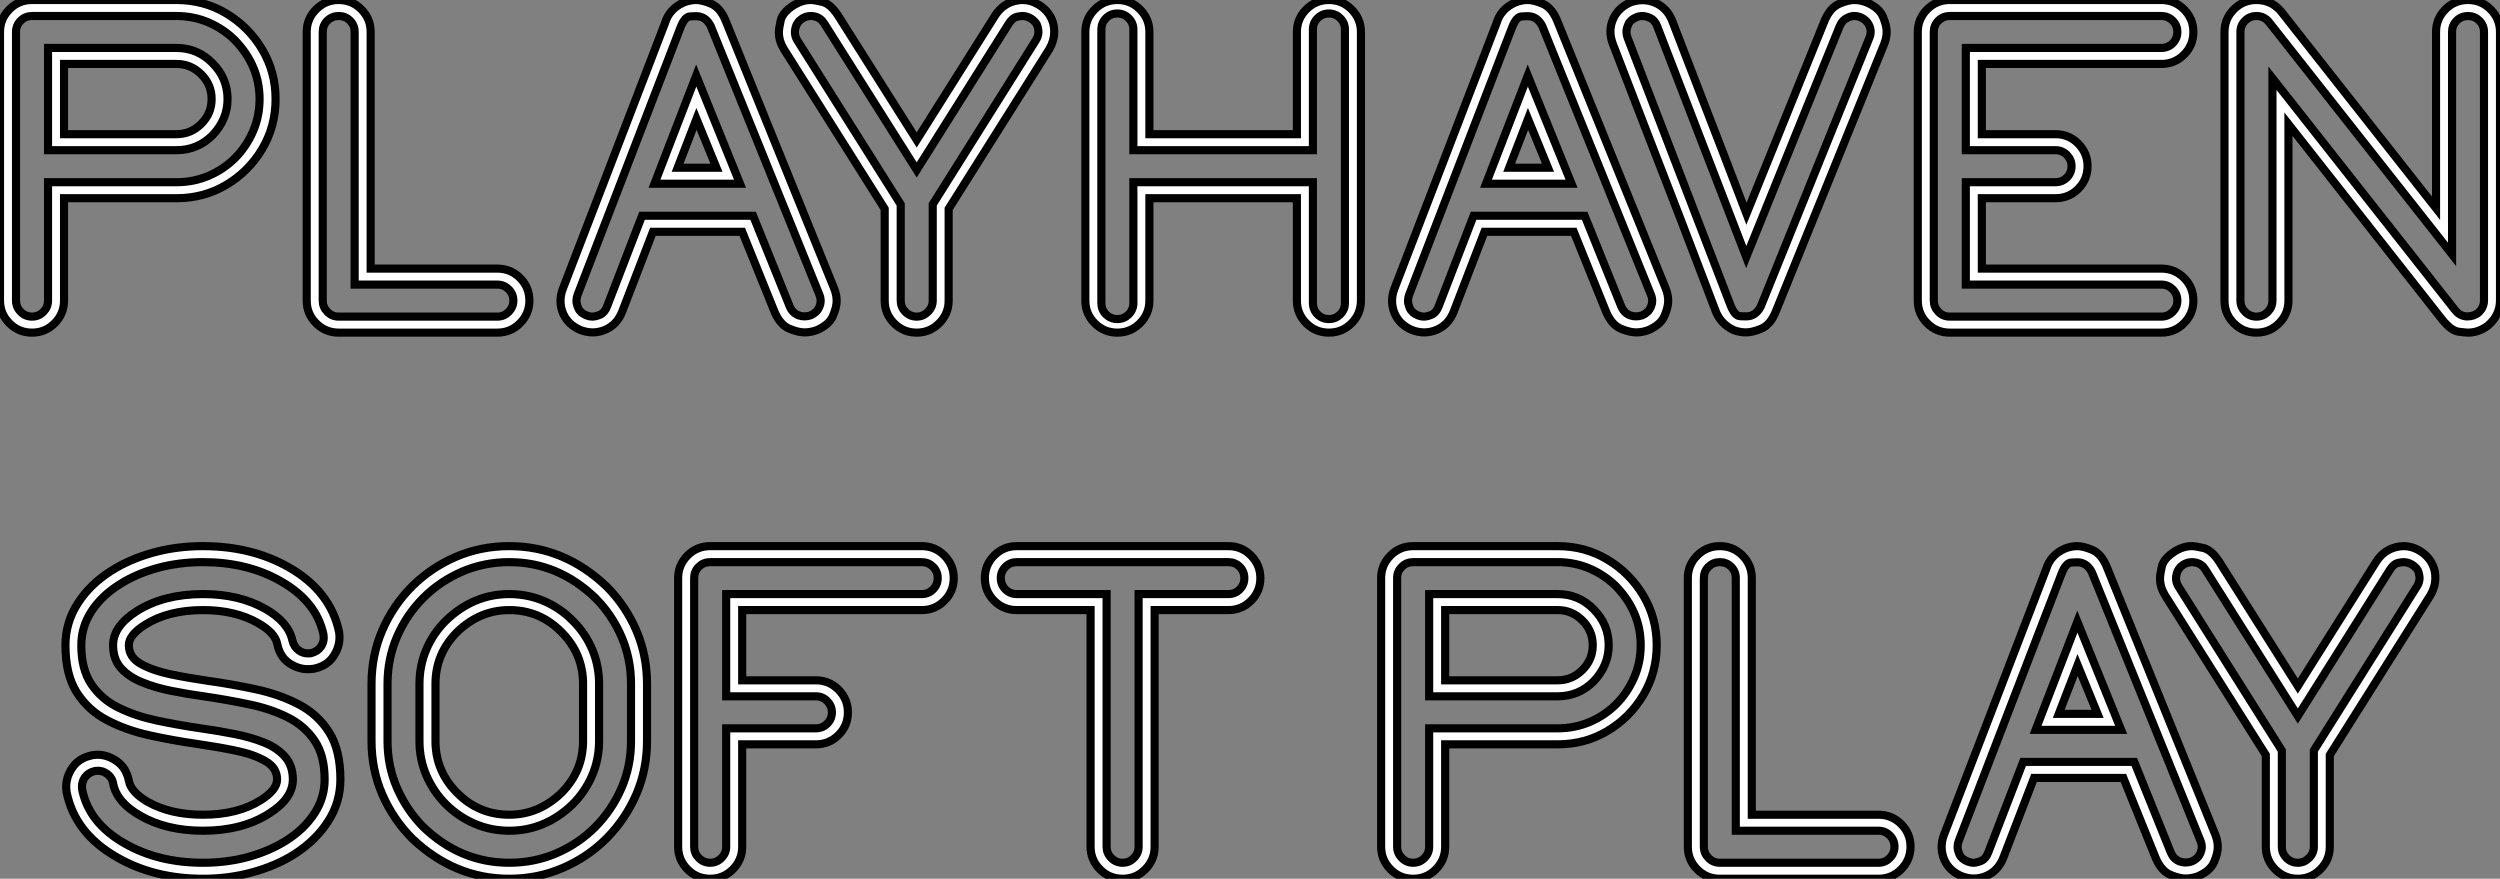 <?xml version="1.0" standalone="no"?>
<svg xmlns="http://www.w3.org/2000/svg" viewBox="0.996 1.582 307.62 108.13"><rect x="0.996" y="1.582" width="307.62" height="108.13" fill="#808080" stroke="none"/><path d="M1.91-3.94L1.91-3.94L1.91-37.00Q1.91-38.61 3.06-39.77Q4.21-40.93 5.85-40.93L5.85-40.93L23.63-40.93Q26.99-40.93 29.75-39.28Q32.51-37.63 34.17-34.85Q35.82-32.07 35.82-28.74L35.82-28.74Q35.82-25.38 34.17-22.60Q32.51-19.82 29.75-18.18Q26.99-16.54 23.63-16.54L23.63-16.54L9.79-16.54L9.79-3.94Q9.79-2.32 8.64-1.16Q7.49 0 5.85 0L5.85 0Q4.21 0 3.06-1.16Q1.91-2.32 1.91-3.94ZM9.79-33.06L9.79-24.42L23.63-24.42Q25.40-24.42 26.67-25.69Q27.95-26.96 27.95-28.74L27.95-28.74Q27.95-30.52 26.67-31.79Q25.40-33.06 23.63-33.06L23.63-33.06L9.79-33.06ZM23.63-22.45L7.82-22.45L7.82-35.03L23.63-35.03Q26.22-35.03 28.05-33.17L28.05-33.17Q29.91-31.31 29.91-28.74L29.91-28.74Q29.91-26.22 28.05-24.28L28.05-24.28Q26.22-22.45 23.63-22.45L23.63-22.45ZM3.88-37.00L3.88-3.94Q3.88-3.14 4.46-2.56Q5.03-1.97 5.85-1.97L5.85-1.97Q6.67-1.97 7.25-2.56Q7.82-3.14 7.82-3.94L7.82-3.94L7.82-18.51L23.63-18.51Q25.73-18.51 27.59-19.30Q29.45-20.10 30.84-21.49L30.84-21.49Q32.24-22.91 33.04-24.76Q33.85-26.61 33.85-28.74L33.85-28.74Q33.85-32.81 30.84-35.96L30.84-35.96Q29.45-37.35 27.59-38.16Q25.73-38.96 23.63-38.96L23.63-38.96L5.85-38.96Q5.03-38.96 4.46-38.39Q3.88-37.82 3.88-37.00L3.88-37.00ZM47.52-37.00L47.52-37.00L47.52-7.88L63.11-7.88Q64.75-7.88 65.90-6.73Q67.05-5.58 67.05-3.94L67.05-3.94Q67.05-2.32 65.90-1.16Q64.75 0 63.11 0L63.11 0L43.59 0Q41.95 0 40.80-1.16Q39.65-2.32 39.65-3.94L39.65-3.94L39.65-37.00Q39.65-38.61 40.80-39.77Q41.95-40.93 43.59-40.93L43.59-40.93Q45.23-40.93 46.38-39.77Q47.52-38.61 47.52-37.00ZM45.55-5.91L45.55-37.00Q45.55-37.82 44.98-38.39Q44.41-38.96 43.59-38.96L43.59-38.96Q42.77-38.96 42.19-38.39Q41.62-37.82 41.62-37.00L41.62-37.00L41.62-3.94Q41.62-3.14 42.19-2.56Q42.77-1.97 43.59-1.97L43.59-1.97L63.11-1.97Q63.93-1.97 64.50-2.56Q65.08-3.14 65.08-3.94L65.08-3.94Q65.08-4.76 64.50-5.33Q63.93-5.91 63.11-5.91L63.11-5.91L45.55-5.91ZM97.26-2.46L97.26-2.46L93.24-12.41L82.25-12.41L78.45-2.54Q77.82-0.98 76.40-0.36L76.40-0.36Q75.63-0.03 74.84-0.03L74.84-0.03Q74.13-0.03 73.39-0.30L73.39-0.30Q71.83-0.93 71.20-2.35L71.20-2.35Q70.88-3.12 70.88-3.91L70.88-3.91Q70.88-4.62 71.15-5.36L71.15-5.36L76.73-19.85Q80.23-28.98 83.75-38.12L83.75-38.12Q84.27-39.84 86.05-40.63L86.05-40.63Q86.82-40.93 87.55-40.93L87.55-40.93Q88.32-40.93 89.41-40.47Q90.51-40.00 91.16-38.47L91.16-38.47L104.56-5.41Q104.86-4.65 104.86-3.91L104.86-3.91Q104.86-3.14 104.40-2.05Q103.93-0.96 102.40-0.30L102.40-0.30Q101.64-0.03 100.90-0.03L100.90-0.03Q100.13-0.03 99.04-0.48Q97.95-0.93 97.26-2.46ZM87.61-26.30L85.29-20.29L90.07-20.29L87.61-26.30ZM102.73-4.68L89.36-37.73Q88.73-38.94 87.58-38.94L87.58-38.94Q87.50-38.94 86.83-38.91Q86.16-38.88 85.64-37.54L85.64-37.54Q79.30-21.11 72.98-4.65L72.98-4.65Q72.84-4.29 72.84-3.91L72.84-3.91Q72.84-3.53 73.08-2.98Q73.31-2.43 74.10-2.11L74.10-2.11Q74.46-1.97 74.79-1.97L74.79-1.97Q75.20-1.97 75.76-2.21Q76.32-2.46 76.62-3.25L76.62-3.25L80.91-14.38L94.58-14.38L99.09-3.20Q99.42-2.43 100.16-2.13L100.16-2.13Q100.52-2.00 100.90-2.00L100.90-2.00Q101.28-2.00 101.66-2.13L101.66-2.13Q102.43-2.46 102.73-3.17L102.73-3.17Q102.89-3.55 102.89-3.91L102.89-3.91Q102.89-4.29 102.73-4.68L102.73-4.68ZM87.58-31.64L92.97-18.32L82.44-18.32L87.58-31.64ZM105-39.07L105-39.07L114.71-23.71L124.39-39.07Q125.32-40.47 126.85-40.82L126.85-40.82Q127.29-40.93 127.72-40.93L127.72-40.93Q128.79-40.93 129.80-40.30L129.80-40.30Q131.20-39.40 131.55-37.87L131.55-37.87Q131.63-37.43 131.63-37.02L131.63-37.02Q131.63-35.93 131.03-34.89L131.03-34.89L118.64-15.23L118.64-3.94Q118.64-2.32 117.48-1.16Q116.32 0 114.71 0L114.71 0Q113.07 0 111.92-1.16Q110.77-2.32 110.77-3.94L110.77-3.94L110.77-15.23L98.36-34.89Q97.75-35.90 97.75-36.97L97.75-36.97Q97.75-37.41 97.97-38.40Q98.19-39.40 99.59-40.30L99.59-40.30Q100.63-40.93 101.66-40.93L101.66-40.93Q102.10-40.93 103.09-40.70Q104.07-40.47 105-39.07ZM100.02-35.96L112.74-15.78L112.74-3.94Q112.74-3.14 113.31-2.56Q113.89-1.97 114.71-1.97L114.71-1.97Q115.50-1.97 116.09-2.56Q116.68-3.14 116.68-3.94L116.68-3.94L116.68-15.78L129.36-35.96Q129.69-36.48 129.69-37.02L129.69-37.02Q129.69-37.21 129.57-37.71Q129.45-38.20 128.76-38.66L128.76-38.66Q128.24-38.96 127.72-38.96L127.72-38.96Q127.50-38.96 127.01-38.86Q126.52-38.75 126.05-38.04L126.05-38.04L114.71-20.02L103.33-38.04Q102.89-38.75 102.13-38.91L102.13-38.91Q101.91-38.96 101.69-38.96L101.69-38.96Q101.14-38.96 100.63-38.66L100.63-38.66Q99.94-38.20 99.78-37.43L99.78-37.43Q99.72-37.19 99.72-36.97L99.72-36.97Q99.72-36.45 100.02-35.96L100.02-35.96ZM143.34-37.00L143.34-37.00L143.34-24.42L161.49-24.42L161.49-37.00Q161.49-38.61 162.64-39.77Q163.79-40.93 165.43-40.93L165.43-40.93Q167.07-40.93 168.22-39.77Q169.37-38.61 169.37-37.00L169.37-37.00L169.37-3.94Q169.37-2.32 168.22-1.16Q167.07 0 165.43 0L165.43 0Q163.79 0 162.64-1.16Q161.49-2.32 161.49-3.94L161.49-3.94L161.49-16.54L143.34-16.54L143.34-3.94Q143.34-2.32 142.19-1.16Q141.04 0 139.40 0L139.40 0Q137.76 0 136.61-1.16Q135.46-2.32 135.46-3.94L135.46-3.94L135.46-37.00Q135.46-38.61 136.61-39.77Q137.76-40.93 139.40-40.93L139.40-40.93Q141.04-40.93 142.19-39.77Q143.34-38.61 143.34-37.00ZM167.40-3.64L167.40-37.30Q167.40-38.12 166.82-38.69Q166.25-39.27 165.43-39.27L165.43-39.27Q164.61-39.27 164.04-38.69Q163.46-38.12 163.46-37.30L163.46-37.30L163.46-22.45L141.37-22.45L141.37-37.30Q141.37-38.12 140.79-38.69Q140.22-39.27 139.40-39.27L139.40-39.27Q138.58-39.27 138.00-38.69Q137.43-38.12 137.43-37.30L137.43-37.30L137.43-3.64Q137.43-2.82 138.00-2.24Q138.58-1.67 139.40-1.67L139.40-1.67Q140.22-1.67 140.79-2.24Q141.37-2.82 141.37-3.64L141.37-3.64L141.37-18.51L163.46-18.51L163.46-3.64Q163.46-2.82 164.04-2.24Q164.61-1.67 165.43-1.67L165.43-1.67Q166.25-1.67 166.82-2.24Q167.40-2.82 167.40-3.64L167.40-3.64ZM199.58-2.46L199.58-2.46L195.56-12.41L184.57-12.41L180.77-2.54Q180.14-0.98 178.72-0.36L178.72-0.36Q177.95-0.03 177.16-0.03L177.16-0.03Q176.45-0.03 175.71-0.30L175.71-0.30Q174.15-0.93 173.52-2.35L173.52-2.35Q173.20-3.12 173.20-3.91L173.20-3.91Q173.20-4.62 173.47-5.36L173.47-5.36L179.05-19.85Q182.55-28.98 186.07-38.12L186.07-38.12Q186.59-39.84 188.37-40.63L188.37-40.63Q189.14-40.93 189.88-40.93L189.88-40.93Q190.64-40.93 191.73-40.47Q192.83-40.00 193.48-38.47L193.48-38.47L206.88-5.41Q207.18-4.65 207.18-3.91L207.18-3.91Q207.18-3.14 206.72-2.05Q206.25-0.96 204.72-0.30L204.72-0.30Q203.96-0.03 203.22-0.03L203.22-0.03Q202.45-0.03 201.36-0.48Q200.27-0.93 199.58-2.46ZM189.93-26.30L187.61-20.29L192.39-20.29L189.93-26.30ZM205.05-4.68L191.68-37.73Q191.05-38.94 189.90-38.94L189.90-38.94Q189.82-38.94 189.15-38.91Q188.48-38.88 187.96-37.54L187.96-37.54Q181.62-21.11 175.30-4.65L175.30-4.65Q175.16-4.29 175.16-3.91L175.16-3.91Q175.16-3.53 175.40-2.98Q175.63-2.43 176.42-2.11L176.42-2.11Q176.78-1.97 177.11-1.97L177.11-1.97Q177.52-1.97 178.08-2.21Q178.64-2.46 178.94-3.25L178.94-3.25L183.23-14.38L196.90-14.38L201.41-3.20Q201.74-2.43 202.48-2.13L202.48-2.13Q202.84-2.00 203.22-2.00L203.22-2.00Q203.60-2.00 203.98-2.13L203.98-2.13Q204.75-2.46 205.05-3.17L205.05-3.17Q205.21-3.55 205.21-3.91L205.21-3.91Q205.21-4.29 205.05-4.68L205.05-4.68ZM189.90-31.64L195.29-18.32L184.76-18.32L189.90-31.64ZM226.46-38.47L226.46-38.47Q227.14-40.00 228.24-40.47Q229.33-40.93 230.10-40.93L230.10-40.93Q230.84-40.93 231.60-40.63L231.60-40.63Q233.13-39.98 233.60-38.88Q234.06-37.79 234.06-37.02L234.06-37.02Q234.06-36.29 233.76-35.52L233.76-35.52L220.36-2.46Q219.71-0.93 218.61-0.48Q217.52-0.03 216.75-0.03L216.75-0.03Q216.02-0.03 215.25-0.30L215.25-0.30Q213.53-1.12 212.95-2.84L212.95-2.84Q208.80-13.78 204.56-24.66L204.56-24.66Q202.45-30.13 200.35-35.57L200.35-35.57Q200.07-36.34 200.07-37.05L200.07-37.05Q200.07-37.84 200.40-38.58L200.40-38.58Q201.03-40.00 202.59-40.66L202.59-40.66Q203.33-40.91 204.01-40.91L204.01-40.91Q204.83-40.91 205.60-40.58L205.60-40.58Q207.02-39.95 207.65-38.42L207.65-38.42Q210.57-30.87 211.91-27.37L211.91-27.37Q212.95-24.66 214.01-21.94Q215.06-19.22 216.81-14.63L216.81-14.63Q218.86-19.69 220.06-22.65Q221.27-25.62 222.52-28.74L222.52-28.74Q223.89-32.10 226.46-38.47ZM216.78-9.30L216.78-9.30Q211.31-23.49 205.82-37.71L205.82-37.71Q205.52-38.47 204.96-38.72Q204.39-38.96 203.98-38.96L203.98-38.96Q203.66-38.96 203.30-38.83L203.30-38.83Q202.51-38.50 202.28-37.95Q202.04-37.41 202.04-37.02L202.04-37.02Q202.04-36.67 202.18-36.29L202.18-36.29Q208.50-19.85 214.84-3.39L214.84-3.39Q215.36-2.05 216.03-2.02Q216.70-2.00 216.78-2.00L216.78-2.00Q217.93-2.00 218.56-3.20L218.56-3.20L231.93-36.26Q232.09-36.64 232.09-37.02L232.09-37.02Q232.09-37.41 231.93-37.76L231.93-37.76Q231.63-38.47 230.86-38.80L230.86-38.80Q230.48-38.96 230.10-38.96L230.10-38.96Q229.71-38.96 229.36-38.80L229.36-38.80Q228.62-38.50 228.29-37.73L228.29-37.73L222.77-24.12Q219.76-16.71 216.78-9.30ZM267.86-33.06L267.86-33.06L245.77-33.06L245.77-24.42L254.84-24.42Q256.48-24.42 257.63-23.26Q258.78-22.09 258.78-20.48L258.78-20.48Q258.78-18.84 257.63-17.69Q256.48-16.54 254.84-16.54L254.84-16.54L245.77-16.54L245.77-7.88L267.86-7.88Q269.50-7.88 270.65-6.73Q271.80-5.58 271.80-3.94L271.80-3.94Q271.80-2.32 270.65-1.16Q269.50 0 267.86 0L267.86 0L241.83 0Q240.19 0 239.04-1.16Q237.89-2.32 237.89-3.94L237.89-3.94L237.89-37.00Q237.89-38.61 239.04-39.77Q240.19-40.93 241.83-40.93L241.83-40.93L267.86-40.93Q269.50-40.93 270.65-39.77Q271.80-38.61 271.80-37.00L271.80-37.00Q271.80-35.36 270.65-34.21Q269.50-33.06 267.86-33.06ZM239.86-37.00L239.86-3.94Q239.86-3.14 240.43-2.56Q241.01-1.97 241.83-1.97L241.83-1.97L267.86-1.97Q268.68-1.97 269.25-2.56Q269.83-3.14 269.83-3.94L269.83-3.94Q269.83-4.76 269.25-5.33Q268.68-5.91 267.86-5.91L267.86-5.91L243.80-5.91L243.80-18.51L254.84-18.51Q255.66-18.51 256.24-19.09Q256.81-19.66 256.81-20.48L256.81-20.48Q256.81-21.27 256.24-21.86Q255.66-22.45 254.84-22.45L254.84-22.45L243.80-22.45L243.80-35.03L267.86-35.03Q268.68-35.03 269.25-35.60Q269.83-36.18 269.83-37.00L269.83-37.00Q269.83-37.82 269.25-38.39Q268.68-38.96 267.86-38.96L267.86-38.96L241.83-38.96Q241.01-38.96 240.43-38.39Q239.86-37.82 239.86-37.00L239.86-37.00ZM275.63-3.94L275.63-3.94L275.63-37.00Q275.63-38.61 276.77-39.77Q277.92-40.93 279.56-40.93L279.56-40.93Q281.56-40.93 282.79-39.27L282.79-39.27L301.66-15.31L301.66-37.00Q301.66-38.61 302.80-39.77Q303.95-40.93 305.59-40.93L305.59-40.93Q307.23-40.93 308.38-39.77Q309.53-38.61 309.53-37.00L309.53-37.00L309.53-3.96Q309.53-2.13 308.03-0.85L308.03-0.85Q306.88 0 305.57 0L305.57 0Q305.35 0 304.46-0.11Q303.57-0.22 302.50-1.50L302.50-1.50L283.50-25.65L283.50-3.94Q283.50-2.32 282.35-1.16Q281.20 0 279.56 0L279.56 0Q277.92 0 276.77-1.16Q275.63-2.32 275.63-3.94ZM277.59-37.00L277.59-3.94Q277.59-3.14 278.17-2.56Q278.74-1.97 279.56-1.97L279.56-1.97Q280.38-1.97 280.96-2.56Q281.53-3.14 281.53-3.94L281.53-3.94L281.53-31.31L304.04-2.73Q304.58-2.08 305.35-2.00L305.35-2.00L305.57-2.00Q306.25-2.00 306.82-2.41L306.82-2.41Q307.56-3.04 307.56-3.96L307.56-3.96L307.56-37.00Q307.56-37.82 306.99-38.39Q306.41-38.96 305.59-38.96L305.59-38.96Q304.77-38.96 304.20-38.39Q303.63-37.82 303.63-37.00L303.63-37.00L303.63-9.63L281.18-38.12Q280.55-38.96 279.56-38.96L279.56-38.96Q278.74-38.96 278.17-38.39Q277.59-37.82 277.59-37.00L277.59-37.00Z" fill="white" stroke="black" transform="translate(0 0) scale(1 1) translate(-0.914 42.512)"/><path d="M27.95-28.98L27.95-28.98Q27.64-30.32 25.59-31.47L25.59-31.47Q22.80-33.06 18.84-33.06L18.84-33.06Q14.55-33.06 11.70-31.25L11.70-31.25Q9.71-30.00 9.71-28.74L9.71-28.74Q9.71-27.29 11.13-26.47Q12.55-25.65 14.74-25.18Q16.93-24.72 19.41-24.36L19.41-24.36Q22.50-23.93 25.40-23.30Q28.30-22.67 30.64-21.44Q32.98-20.21 34.36-18.02Q35.74-15.83 35.74-12.22L35.74-12.22Q35.74-9.41 34.23-7.07Q32.73-4.73 30.11-3.04L30.11-3.04Q27.86-1.61 24.96-0.81Q22.07 0 18.84 0L18.84 0Q12.82 0 8.23-2.65L8.23-2.65Q3.06-5.61 2.05-10.66L2.05-10.66Q2.00-11.02 2.00-11.35L2.00-11.35Q2.00-12.58 2.80-13.73Q3.61-14.88 5.22-15.20L5.22-15.20Q5.55-15.26 5.85-15.26L5.85-15.26Q7.11-15.26 8.26-14.44Q9.41-13.62 9.73-11.98L9.73-11.98Q10.01-10.64 12.03-9.46L12.03-9.46Q14.82-7.88 18.84-7.88L18.84-7.88Q23.11-7.88 25.95-9.68L25.95-9.68Q27.95-10.94 27.95-12.22L27.95-12.22Q27.95-13.64 26.54-14.46Q25.13-15.29 22.93-15.75Q20.73-16.21 18.24-16.57L18.24-16.57Q15.15-17.01 12.25-17.65Q9.35-18.29 7.03-19.51Q4.70-20.73 3.31-22.91Q1.91-25.10 1.91-28.74L1.91-28.74Q1.91-31.53 3.42-33.88Q4.92-36.23 7.55-37.90L7.55-37.90Q9.79-39.32 12.69-40.13Q15.59-40.93 18.84-40.93L18.84-40.93Q24.80-40.93 29.37-38.34L29.37-38.34Q34.51-35.41 35.57-30.41L35.57-30.41Q35.63-30.05 35.63-29.70L35.63-29.70Q35.63-28.46 34.85-27.32Q34.07-26.17 32.46-25.84L32.46-25.84Q32.07-25.79 31.72-25.79L31.72-25.79Q30.52-25.79 29.39-26.56Q28.27-27.34 27.95-28.98ZM29.83-29.34L29.83-29.34Q30.02-28.52 30.65-28.08L30.65-28.08Q31.14-27.73 31.77-27.73L31.77-27.73Q31.94-27.73 32.10-27.75L32.10-27.75Q32.92-27.95 33.36-28.57L33.36-28.57Q33.69-29.07 33.69-29.67L33.69-29.67Q33.69-29.86 33.66-30.05L33.66-30.05Q32.79-34.13 28.41-36.61L28.41-36.61Q24.31-38.96 18.84-38.96L18.84-38.96Q15.86-38.96 13.23-38.24Q10.61-37.52 8.59-36.23L8.59-36.23Q6.37-34.84 5.11-32.91Q3.86-30.98 3.86-28.74L3.86-28.74Q3.86-25.76 5.10-23.93Q6.34-22.09 8.45-21.05Q10.55-20.02 13.15-19.47Q15.75-18.92 18.54-18.51L18.54-18.51Q20.70-18.21 22.71-17.81Q24.72-17.42 26.35-16.76Q27.97-16.11 28.93-15.01Q29.89-13.92 29.89-12.22L29.89-12.22Q29.89-9.87 26.99-8.04L26.99-8.04Q23.68-5.91 18.84-5.91L18.84-5.91Q14.30-5.91 11.10-7.77L11.10-7.77Q8.26-9.38 7.79-11.65L7.79-11.65Q7.66-12.47 7-12.93L7-12.93Q6.51-13.29 5.88-13.29L5.88-13.29Q5.71-13.29 5.55-13.26L5.55-13.26Q4.76-13.10 4.29-12.47L4.29-12.47Q3.94-11.95 3.94-11.32L3.94-11.32Q3.94-11.16 3.96-10.99L3.96-10.99Q4.79-6.86 9.19-4.35L9.19-4.35Q13.32-1.97 18.84-1.97L18.84-1.97Q21.79-1.97 24.42-2.69Q27.04-3.42 29.07-4.70L29.07-4.70Q31.28-6.10 32.54-8.03Q33.80-9.95 33.80-12.22L33.80-12.22Q33.80-15.20 32.55-17.02Q31.31-18.84 29.22-19.88Q27.13-20.92 24.51-21.46Q21.90-22.01 19.11-22.42L19.11-22.42Q16.95-22.72 14.94-23.12Q12.93-23.52 11.31-24.19Q9.68-24.86 8.72-25.94Q7.77-27.02 7.77-28.74L7.77-28.74Q7.77-31.06 10.66-32.92L10.66-32.92Q14-35.03 18.84-35.03L18.84-35.03Q23.30-35.03 26.52-33.20L26.52-33.20Q29.34-31.58 29.83-29.34ZM56.52-7.88L56.52-7.88Q60.13-7.88 62.92-10.55L62.92-10.55Q65.60-13.23 65.60-16.95L65.60-16.95L65.60-23.98Q65.60-27.70 62.92-30.38L62.92-30.38Q60.27-33.06 56.52-33.06L56.52-33.06Q52.91-33.06 50.12-30.38L50.12-30.38Q47.44-27.70 47.44-23.98L47.44-23.98L47.44-16.95Q47.44-13.23 50.12-10.55L50.12-10.55Q52.77-7.88 56.52-7.88ZM56.52 0L56.52 0Q49.77 0 44.54-4.98L44.54-4.98Q42.22-7.33 40.89-10.39Q39.57-13.45 39.57-16.95L39.57-16.95L39.57-23.98Q39.57-27.48 40.89-30.56Q42.22-33.63 44.54-35.96L44.54-35.96Q46.87-38.28 49.94-39.61Q53.02-40.93 56.52-40.93L56.52-40.93Q63.27-40.93 68.50-35.96L68.50-35.96Q70.82-33.63 72.15-30.56Q73.47-27.48 73.47-23.98L73.47-23.98L73.47-16.95Q73.47-13.45 72.15-10.39Q70.82-7.33 68.50-4.98L68.50-4.98Q66.17-2.65 63.10-1.33Q60.02 0 56.52 0ZM56.52-5.91L56.52-5.91Q54.25-5.91 52.24-6.78Q50.23-7.66 48.73-9.16L48.73-9.16Q47.20-10.69 46.33-12.69Q45.47-14.68 45.47-16.95L45.47-16.95L45.47-23.98Q45.47-26.25 46.33-28.26Q47.20-30.27 48.73-31.77L48.73-31.77Q52.12-35.03 56.52-35.03L56.52-35.03Q58.79-35.03 60.80-34.17Q62.81-33.30 64.31-31.77L64.31-31.77Q65.84-30.27 66.71-28.26Q67.57-26.25 67.57-23.98L67.57-23.98L67.57-16.95Q67.57-14.68 66.71-12.69Q65.84-10.69 64.31-9.16L64.31-9.16Q60.92-5.91 56.52-5.91ZM56.52-1.97L56.52-1.97Q59.61-1.97 62.33-3.14Q65.05-4.32 67.10-6.37L67.10-6.37Q69.15-8.45 70.33-11.16Q71.50-13.86 71.50-16.95L71.50-16.95L71.50-23.98Q71.50-27.07 70.33-29.79Q69.15-32.51 67.10-34.56L67.10-34.56Q62.51-38.96 56.52-38.96L56.52-38.96Q53.43-38.96 50.71-37.79Q47.99-36.61 45.94-34.56L45.94-34.56Q43.89-32.51 42.71-29.79Q41.54-27.07 41.54-23.98L41.54-23.98L41.54-16.95Q41.54-13.86 42.71-11.16Q43.89-8.45 45.94-6.37L45.94-6.37Q50.53-1.97 56.52-1.97ZM77.30-3.94L77.30-3.94L77.30-37.00Q77.30-38.61 78.45-39.77Q79.60-40.93 81.24-40.93L81.24-40.93L107.27-40.93Q108.91-40.93 110.06-39.77Q111.21-38.61 111.21-37.00L111.21-37.00Q111.21-35.36 110.06-34.21Q108.91-33.06 107.27-33.06L107.27-33.06L85.18-33.06L85.18-24.42L94.25-24.42Q95.89-24.42 97.04-23.26Q98.19-22.09 98.19-20.48L98.19-20.48Q98.19-18.84 97.04-17.69Q95.89-16.54 94.25-16.54L94.25-16.54L85.18-16.54L85.18-3.94Q85.18-2.32 84.03-1.16Q82.88 0 81.24 0L81.24 0Q79.60 0 78.45-1.16Q77.30-2.32 77.30-3.94ZM79.27-37.00L79.27-3.94Q79.27-3.14 79.84-2.56Q80.42-1.97 81.24-1.97L81.24-1.97Q82.06-1.97 82.63-2.56Q83.21-3.14 83.21-3.94L83.21-3.94L83.21-18.51L94.25-18.51Q95.07-18.51 95.65-19.09Q96.22-19.66 96.22-20.48L96.22-20.48Q96.22-21.27 95.65-21.86Q95.07-22.45 94.25-22.45L94.25-22.45L83.21-22.45L83.21-35.03L107.27-35.03Q108.09-35.03 108.66-35.60Q109.24-36.18 109.24-37.00L109.24-37.00Q109.24-37.82 108.66-38.39Q108.09-38.96 107.27-38.96L107.27-38.96L81.24-38.96Q80.42-38.96 79.84-38.39Q79.27-37.82 79.27-37.00L79.27-37.00ZM145.00-33.06L145.00-33.06L135.93-33.06L135.93-3.94Q135.93-2.32 134.78-1.16Q133.63 0 131.99 0L131.99 0Q130.35 0 129.20-1.16Q128.05-2.32 128.05-3.94L128.05-3.94L128.05-33.06L118.97-33.06Q117.33-33.06 116.18-34.21Q115.04-35.36 115.04-37.00L115.04-37.00Q115.04-38.61 116.18-39.77Q117.33-40.93 118.97-40.93L118.97-40.93L145.00-40.93Q146.64-40.93 147.79-39.77Q148.94-38.61 148.94-37.00L148.94-37.00Q148.94-35.36 147.79-34.21Q146.64-33.06 145.00-33.06ZM133.96-35.03L145.00-35.03Q145.82-35.03 146.40-35.60Q146.97-36.18 146.97-37.00L146.97-37.00Q146.97-37.82 146.40-38.39Q145.82-38.96 145.00-38.96L145.00-38.96L118.97-38.96Q118.15-38.96 117.58-38.39Q117.00-37.82 117.00-37.00L117.00-37.00Q117.00-36.18 117.58-35.60Q118.15-35.03 118.97-35.03L118.97-35.03L130.02-35.03L130.02-3.94Q130.02-3.14 130.59-2.56Q131.17-1.97 131.99-1.97L131.99-1.97Q132.81-1.97 133.38-2.56Q133.96-3.14 133.96-3.94L133.96-3.94L133.96-35.03Z" fill="white" stroke="black" transform="translate(8.055 67.2) scale(1 1) translate(-0.914 42.512)"/><path d="M1.91-3.94L1.91-3.94L1.91-37.00Q1.91-38.61 3.06-39.77Q4.21-40.93 5.85-40.93L5.85-40.93L23.63-40.93Q26.99-40.93 29.75-39.28Q32.51-37.63 34.17-34.85Q35.82-32.07 35.82-28.74L35.82-28.74Q35.82-25.38 34.17-22.60Q32.51-19.82 29.75-18.18Q26.99-16.54 23.63-16.54L23.63-16.54L9.79-16.54L9.79-3.94Q9.79-2.32 8.64-1.16Q7.49 0 5.85 0L5.85 0Q4.21 0 3.06-1.16Q1.91-2.32 1.91-3.94ZM9.79-33.06L9.79-24.42L23.63-24.42Q25.40-24.42 26.67-25.69Q27.95-26.96 27.95-28.74L27.95-28.74Q27.95-30.52 26.67-31.79Q25.40-33.06 23.63-33.06L23.63-33.06L9.79-33.06ZM23.63-22.45L7.82-22.45L7.82-35.03L23.63-35.03Q26.22-35.03 28.05-33.17L28.05-33.17Q29.91-31.31 29.91-28.74L29.91-28.74Q29.91-26.22 28.05-24.28L28.05-24.28Q26.22-22.45 23.63-22.45L23.63-22.45ZM3.88-37.00L3.88-3.94Q3.88-3.14 4.46-2.56Q5.03-1.97 5.85-1.97L5.85-1.97Q6.67-1.97 7.25-2.56Q7.82-3.14 7.82-3.94L7.82-3.94L7.82-18.51L23.63-18.51Q25.73-18.51 27.59-19.30Q29.45-20.10 30.84-21.49L30.84-21.49Q32.24-22.91 33.04-24.76Q33.85-26.61 33.85-28.74L33.85-28.74Q33.85-32.81 30.84-35.96L30.84-35.96Q29.45-37.35 27.59-38.16Q25.73-38.96 23.63-38.96L23.63-38.96L5.85-38.96Q5.03-38.96 4.46-38.39Q3.88-37.82 3.88-37.00L3.88-37.00ZM47.52-37.00L47.52-37.00L47.52-7.88L63.11-7.88Q64.75-7.88 65.90-6.73Q67.05-5.58 67.05-3.94L67.05-3.94Q67.05-2.32 65.90-1.16Q64.75 0 63.11 0L63.11 0L43.59 0Q41.95 0 40.80-1.16Q39.65-2.32 39.65-3.94L39.65-3.94L39.65-37.00Q39.65-38.61 40.80-39.77Q41.95-40.93 43.59-40.93L43.59-40.93Q45.23-40.93 46.38-39.77Q47.52-38.61 47.52-37.00ZM45.55-5.91L45.55-37.00Q45.55-37.82 44.98-38.39Q44.41-38.96 43.59-38.96L43.59-38.96Q42.77-38.96 42.19-38.39Q41.62-37.82 41.62-37.00L41.62-37.00L41.62-3.94Q41.62-3.14 42.19-2.56Q42.77-1.97 43.59-1.97L43.59-1.97L63.11-1.97Q63.93-1.97 64.50-2.56Q65.08-3.14 65.08-3.94L65.08-3.94Q65.08-4.76 64.50-5.33Q63.93-5.91 63.11-5.91L63.11-5.91L45.55-5.91ZM97.26-2.46L97.26-2.46L93.24-12.41L82.25-12.41L78.45-2.54Q77.82-0.98 76.40-0.36L76.40-0.36Q75.63-0.03 74.84-0.03L74.84-0.03Q74.13-0.03 73.39-0.30L73.39-0.30Q71.83-0.93 71.20-2.35L71.20-2.35Q70.88-3.12 70.88-3.91L70.88-3.91Q70.88-4.62 71.15-5.36L71.15-5.36L76.73-19.85Q80.23-28.98 83.75-38.12L83.75-38.12Q84.27-39.84 86.05-40.63L86.05-40.63Q86.82-40.93 87.55-40.93L87.55-40.93Q88.32-40.93 89.41-40.47Q90.51-40.00 91.16-38.47L91.16-38.47L104.56-5.41Q104.86-4.65 104.86-3.91L104.86-3.91Q104.86-3.14 104.40-2.05Q103.93-0.96 102.40-0.30L102.40-0.30Q101.64-0.03 100.90-0.03L100.90-0.03Q100.13-0.03 99.04-0.48Q97.95-0.93 97.26-2.46ZM87.61-26.30L85.29-20.29L90.07-20.29L87.61-26.30ZM102.73-4.68L89.36-37.73Q88.73-38.94 87.58-38.94L87.58-38.94Q87.50-38.94 86.83-38.91Q86.16-38.88 85.64-37.54L85.64-37.54Q79.30-21.11 72.98-4.65L72.98-4.65Q72.84-4.29 72.84-3.91L72.84-3.91Q72.84-3.53 73.08-2.98Q73.31-2.43 74.10-2.11L74.10-2.11Q74.46-1.97 74.79-1.97L74.79-1.97Q75.20-1.97 75.76-2.21Q76.32-2.46 76.62-3.25L76.62-3.25L80.91-14.38L94.58-14.38L99.09-3.20Q99.42-2.43 100.16-2.13L100.16-2.13Q100.52-2.00 100.90-2.00L100.90-2.00Q101.28-2.00 101.66-2.13L101.66-2.13Q102.43-2.46 102.73-3.17L102.73-3.17Q102.89-3.55 102.89-3.91L102.89-3.91Q102.89-4.29 102.73-4.68L102.73-4.68ZM87.58-31.64L92.97-18.32L82.44-18.32L87.58-31.64ZM105-39.07L105-39.07L114.71-23.71L124.39-39.07Q125.32-40.47 126.85-40.82L126.85-40.82Q127.29-40.93 127.72-40.93L127.72-40.93Q128.79-40.93 129.80-40.30L129.80-40.30Q131.20-39.40 131.55-37.87L131.55-37.87Q131.63-37.43 131.63-37.02L131.63-37.02Q131.63-35.93 131.03-34.89L131.03-34.89L118.64-15.23L118.64-3.94Q118.64-2.32 117.48-1.16Q116.32 0 114.71 0L114.71 0Q113.07 0 111.92-1.16Q110.77-2.32 110.77-3.94L110.77-3.94L110.77-15.23L98.36-34.89Q97.75-35.90 97.75-36.97L97.75-36.97Q97.75-37.41 97.97-38.40Q98.19-39.40 99.59-40.30L99.59-40.30Q100.63-40.93 101.66-40.93L101.66-40.93Q102.10-40.93 103.09-40.70Q104.07-40.47 105-39.07ZM100.02-35.96L112.74-15.78L112.74-3.94Q112.74-3.14 113.31-2.56Q113.89-1.97 114.71-1.97L114.71-1.97Q115.50-1.97 116.09-2.56Q116.68-3.14 116.68-3.94L116.68-3.94L116.68-15.78L129.36-35.96Q129.69-36.48 129.69-37.02L129.69-37.02Q129.69-37.21 129.57-37.71Q129.45-38.20 128.76-38.66L128.76-38.66Q128.24-38.96 127.72-38.96L127.72-38.96Q127.50-38.96 127.01-38.86Q126.52-38.75 126.05-38.04L126.05-38.04L114.71-20.02L103.33-38.04Q102.89-38.75 102.13-38.91L102.13-38.91Q101.91-38.96 101.69-38.96L101.69-38.96Q101.14-38.96 100.63-38.66L100.63-38.66Q99.94-38.20 99.78-37.43L99.78-37.43Q99.72-37.19 99.72-36.97L99.72-36.97Q99.72-36.45 100.02-35.96L100.02-35.96Z" fill="white" stroke="black" transform="translate(169.945 67.2) scale(1 1) translate(-0.914 42.512)"/></svg>